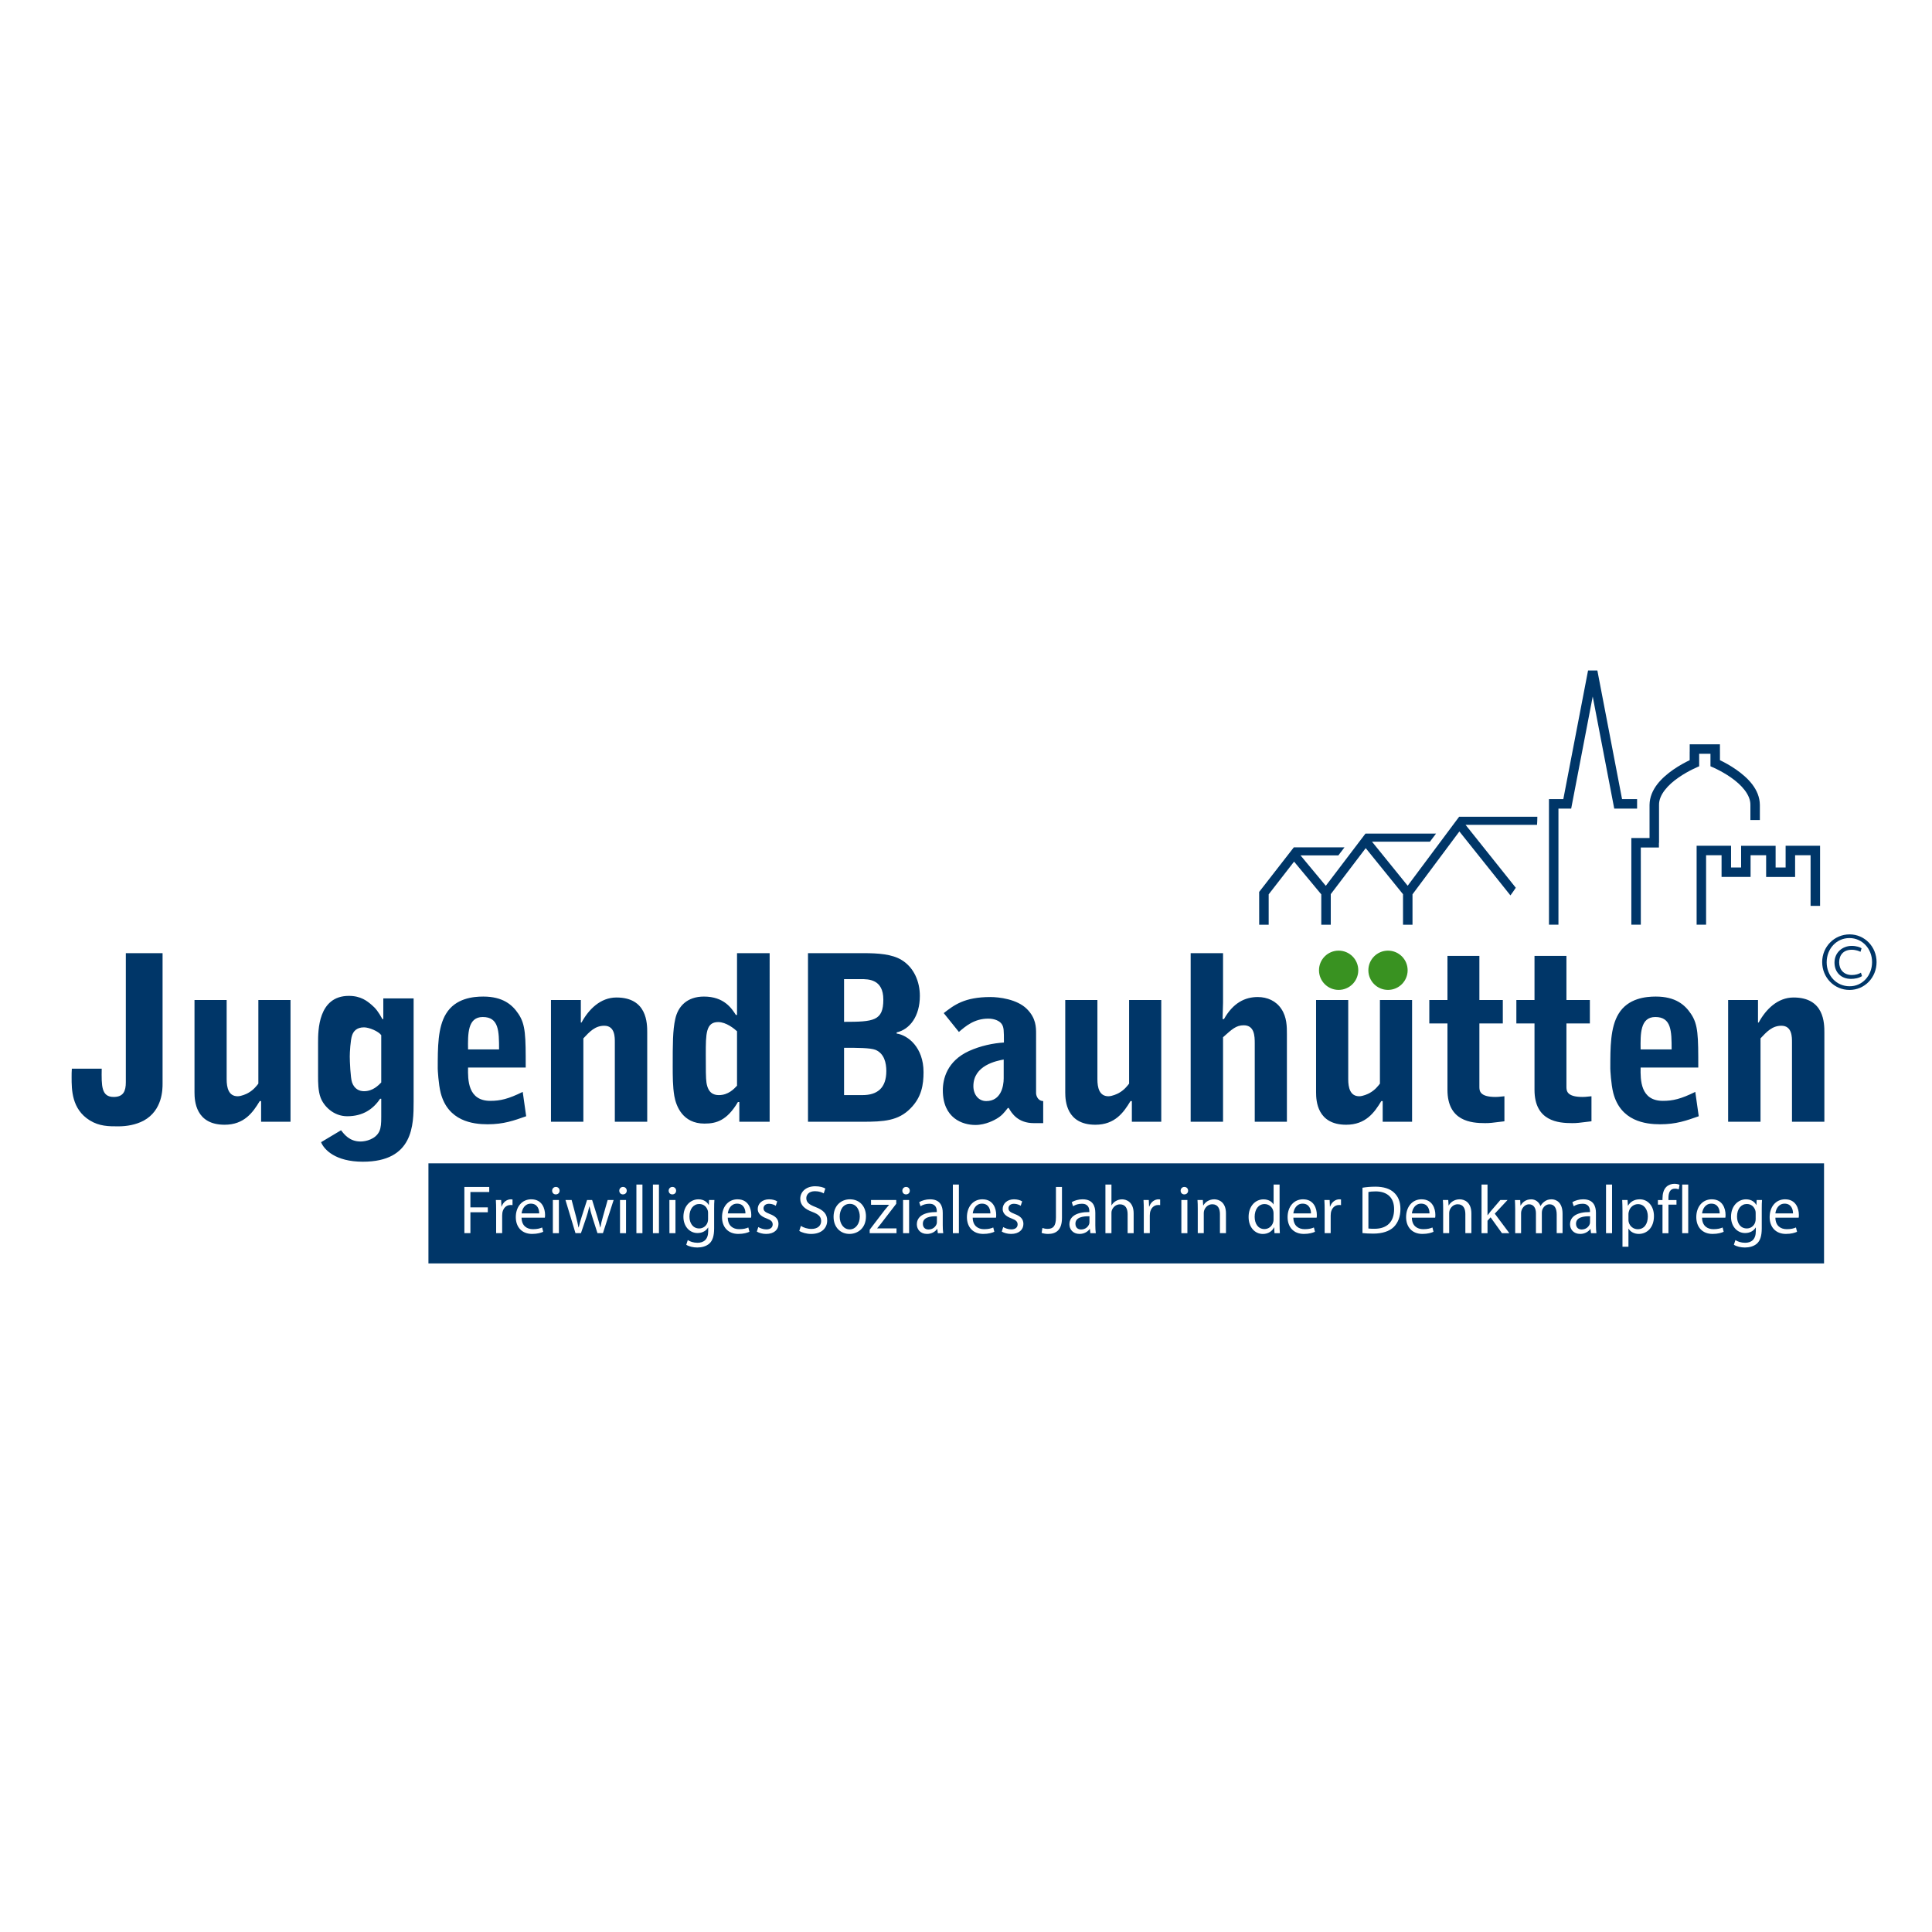 <?xml version="1.0" encoding="UTF-8" standalone="no"?>
<!-- Created with Inkscape (http://www.inkscape.org/) -->

<svg
   width="135"
   height="135"
   viewBox="0 0 35.719 35.719"
   version="1.1"
   id="svg1"
   xmlns:xlink="http://www.w3.org/1999/xlink"
   xmlns="http://www.w3.org/2000/svg"
   xmlns:svg="http://www.w3.org/2000/svg">
  <defs
     id="defs1">
    <color-profile
       name="sRGB-IEC61966-2.1"
       xlink:href="file:///C:/WINDOWS/system32/spool/drivers/color/sRGB%20Color%20Space%20Profile.icm"
       id="color-profile2" />
    <clipPath
       clipPathUnits="userSpaceOnUse"
       id="clipPath23-1">
      <path
         d="M 0,0 H 595.276 V 841.89 H 0 Z"
         transform="translate(-167.504,-727.175)"
         id="path23-7" />
    </clipPath>
    <clipPath
       clipPathUnits="userSpaceOnUse"
       id="clipPath25-7">
      <path
         d="M 0,0 H 595.276 V 841.89 H 0 Z"
         transform="translate(-558.377,-756.705)"
         id="path25-5" />
    </clipPath>
    <clipPath
       clipPathUnits="userSpaceOnUse"
       id="clipPath27-5">
      <path
         d="M 0,0 H 595.276 V 841.89 H 0 Z"
         transform="translate(-489.72,-782.565)"
         id="path27-0" />
    </clipPath>
    <clipPath
       clipPathUnits="userSpaceOnUse"
       id="clipPath29-2">
      <path
         d="M 0,0 H 595.276 V 841.89 H 0 Z"
         transform="translate(-489.719,-782.564)"
         id="path29-5" />
    </clipPath>
    <clipPath
       clipPathUnits="userSpaceOnUse"
       id="clipPath33-5">
      <path
         d="M 0,0 H 595.276 V 841.89 H 0 Z"
         transform="translate(-510.384,-758.842)"
         id="path33-0" />
    </clipPath>
    <clipPath
       clipPathUnits="userSpaceOnUse"
       id="clipPath35-8">
      <path
         d="M 0,0 H 595.276 V 841.89 H 0 Z"
         transform="translate(-510.385,-758.843)"
         id="path35-6" />
    </clipPath>
    <clipPath
       clipPathUnits="userSpaceOnUse"
       id="clipPath39-4">
      <path
         d="M 0,0 H 595.276 V 841.89 H 0 Z"
         transform="translate(-450.348,-748.815)"
         id="path39-5" />
    </clipPath>
    <clipPath
       clipPathUnits="userSpaceOnUse"
       id="clipPath41-5">
      <path
         d="M 0,0 H 595.276 V 841.89 H 0 Z"
         transform="translate(-461.204,-748.816)"
         id="path41-9" />
    </clipPath>
  </defs>
  <g
     id="layer1"
     style="stroke:none"
     transform="matrix(0.355,0,0,0.355,0.614,0.117)">
    <path
       id="path19"
       style="display:inline;fill:#003668;fill-opacity:1;fill-rule:nonzero;stroke:none;stroke-width:0.237"
       d="m 20.583,60.255 v 5.213 h 72.682 v -5.213 z m 64.889,1.067 c 0.114,0 0.207,0.025 0.268,0.05 l -0.043,0.242 c -0.046,-0.022 -0.107,-0.039 -0.2,-0.039 -0.268,0 -0.335,0.232 -0.335,0.5 v 0.093 h 0.418 v 0.239 h -0.418 v 1.488 h -0.31 v -1.488 h -0.239 v -0.239 h 0.239 v -0.082 c 0,-0.243 0.057,-0.464 0.199,-0.603 0.118,-0.114 0.275,-0.161 0.421,-0.161 z m -54.058,0.039 h 0.314 v 2.533 h -0.314 z m 0.86,0 h 0.314 v 2.533 H 32.274 Z m 15.621,0 h 0.314 v 2.533 h -0.314 z m 7.945,0 h 0.314 v 1.081 h 0.007 c 0.05,-0.089 0.128,-0.171 0.225,-0.225 0.093,-0.054 0.203,-0.086 0.321,-0.086 0.232,0 0.603,0.143 0.603,0.735 v 1.027 h -0.314 v -0.992 c 0,-0.278 -0.104,-0.51 -0.4,-0.51 -0.203,0 -0.36,0.142 -0.421,0.31 -0.018,0.046 -0.021,0.093 -0.021,0.15 v 1.042 h -0.314 z m 8.759,0 h 0.311 v 2.087 c 0,0.153 0.007,0.328 0.014,0.446 h -0.279 l -0.014,-0.3 h -0.011 c -0.093,0.193 -0.3,0.34 -0.581,0.34 -0.418,0 -0.742,-0.354 -0.742,-0.878 -0.004,-0.574 0.357,-0.924 0.774,-0.924 0.268,0 0.442,0.125 0.521,0.261 h 0.007 z m 10.829,0 h 0.311 v 1.598 h 0.007 c 0.043,-0.06 0.1,-0.135 0.15,-0.196 l 0.51,-0.596 h 0.375 l -0.664,0.71 0.76,1.017 h -0.385 l -0.593,-0.827 -0.16,0.178 v 0.649 h -0.311 z m 6.483,0 h 0.314 v 2.533 h -0.314 z m 3.967,0 h 0.314 v 2.533 h -0.314 z m -45.152,0.089 c 0.243,0 0.425,0.057 0.528,0.118 l -0.086,0.253 c -0.075,-0.047 -0.235,-0.114 -0.453,-0.114 -0.328,0 -0.453,0.196 -0.453,0.36 0,0.225 0.146,0.335 0.478,0.464 0.407,0.157 0.61,0.353 0.61,0.706 0,0.371 -0.271,0.696 -0.839,0.696 -0.232,0 -0.485,-0.072 -0.614,-0.158 l 0.082,-0.26 c 0.139,0.089 0.339,0.157 0.553,0.157 0.318,0 0.503,-0.168 0.503,-0.41 0,-0.221 -0.128,-0.353 -0.453,-0.474 -0.392,-0.143 -0.635,-0.35 -0.635,-0.685 0,-0.374 0.311,-0.653 0.778,-0.653 z m 29.161,0.021 c 0.446,0 0.764,0.107 0.974,0.3 0.218,0.196 0.343,0.475 0.343,0.864 0,0.392 -0.125,0.714 -0.346,0.935 -0.229,0.225 -0.6,0.346 -1.067,0.346 -0.225,0 -0.407,-0.011 -0.564,-0.028 v -2.362 c 0.189,-0.032 0.414,-0.054 0.66,-0.054 z m -42.665,0.014 c 0.114,0 0.192,0.086 0.192,0.196 0,0.107 -0.075,0.192 -0.2,0.192 -0.114,0 -0.189,-0.085 -0.189,-0.192 0,-0.107 0.079,-0.196 0.196,-0.196 z m 3.496,0 c 0.114,0 0.193,0.086 0.193,0.196 0,0.107 -0.075,0.192 -0.2,0.192 -0.114,0 -0.189,-0.085 -0.189,-0.192 0,-0.107 0.078,-0.196 0.196,-0.196 z m 2.572,0 c 0.114,0 0.192,0.086 0.192,0.196 0,0.107 -0.074,0.192 -0.199,0.192 -0.114,0 -0.189,-0.085 -0.189,-0.192 0,-0.107 0.079,-0.196 0.196,-0.196 z m 12.17,0 c 0.114,0 0.192,0.086 0.192,0.196 0,0.107 -0.074,0.192 -0.199,0.192 -0.114,0 -0.189,-0.085 -0.189,-0.192 0,-0.107 0.078,-0.196 0.196,-0.196 z m 14.493,0 c 0.114,0 0.193,0.086 0.193,0.196 0,0.107 -0.075,0.192 -0.2,0.192 -0.114,0 -0.189,-0.085 -0.189,-0.192 0,-0.107 0.078,-0.196 0.196,-0.196 z m -37.499,0.003 h 1.296 v 0.261 h -0.981 v 0.799 h 0.906 v 0.256 h -0.906 v 1.088 H 22.455 Z m 30.809,0 h 0.314 v 1.61 c 0,0.639 -0.314,0.835 -0.728,0.835 -0.118,0 -0.257,-0.025 -0.332,-0.057 l 0.043,-0.254 c 0.064,0.025 0.157,0.047 0.264,0.047 0.278,0 0.439,-0.125 0.439,-0.596 z m 16.637,0.229 c -0.161,0 -0.282,0.014 -0.364,0.032 v 1.901 c 0.078,0.011 0.193,0.014 0.314,0.014 0.667,0 1.024,-0.371 1.024,-1.02 0.004,-0.567 -0.318,-0.928 -0.974,-0.928 z m -45.024,0.413 c 0.032,0 0.057,0.004 0.086,0.007 v 0.296 c -0.032,-0.007 -0.064,-0.007 -0.107,-0.007 -0.221,0 -0.379,0.165 -0.421,0.4 -0.007,0.043 -0.011,0.096 -0.011,0.146 v 0.92 h -0.314 v -1.188 c 0,-0.203 -0.004,-0.378 -0.014,-0.538 h 0.275 l 0.014,0.342 h 0.01 c 0.078,-0.232 0.271,-0.378 0.482,-0.378 z m 1.067,0 c 0.567,0 0.714,0.492 0.714,0.81 0,0.064 -0.004,0.11 -0.011,0.146 h -1.213 c 0.007,0.425 0.275,0.599 0.593,0.599 0.225,0 0.364,-0.039 0.478,-0.089 l 0.057,0.225 c -0.111,0.05 -0.304,0.111 -0.578,0.111 -0.532,0 -0.85,-0.354 -0.85,-0.875 0,-0.521 0.307,-0.928 0.81,-0.928 z m 8.698,0 c 0.3,0 0.46,0.154 0.539,0.296 h 0.007 l 0.01,-0.26 h 0.279 c -0.011,0.121 -0.014,0.264 -0.014,0.471 v 1.003 c 0,0.4 -0.082,0.639 -0.246,0.792 -0.171,0.153 -0.414,0.207 -0.631,0.207 -0.207,0 -0.436,-0.05 -0.575,-0.143 l 0.079,-0.243 c 0.114,0.075 0.293,0.14 0.507,0.14 0.321,0 0.557,-0.168 0.557,-0.607 v -0.189 h -0.007 c -0.093,0.161 -0.282,0.289 -0.549,0.289 -0.428,0 -0.735,-0.364 -0.735,-0.842 0,-0.585 0.382,-0.914 0.781,-0.914 z m 2.041,0 c 0.568,0 0.714,0.492 0.714,0.81 0,0.064 -0.004,0.11 -0.011,0.146 h -1.213 c 0.007,0.425 0.275,0.599 0.593,0.599 0.225,0 0.364,-0.039 0.478,-0.089 l 0.057,0.225 c -0.111,0.05 -0.303,0.111 -0.578,0.111 -0.532,0 -0.849,-0.354 -0.849,-0.875 0,-0.521 0.307,-0.928 0.81,-0.928 z m 1.645,0 c 0.175,0 0.328,0.047 0.421,0.107 l -0.075,0.229 c -0.068,-0.043 -0.193,-0.104 -0.353,-0.104 -0.186,0 -0.286,0.107 -0.286,0.236 0,0.143 0.1,0.207 0.325,0.296 0.296,0.111 0.454,0.26 0.454,0.517 0,0.307 -0.239,0.521 -0.642,0.521 -0.189,0 -0.364,-0.05 -0.485,-0.121 l 0.075,-0.236 c 0.096,0.057 0.261,0.121 0.418,0.121 0.225,0 0.332,-0.111 0.332,-0.257 0,-0.15 -0.089,-0.228 -0.318,-0.314 -0.314,-0.114 -0.46,-0.282 -0.46,-0.489 0,-0.279 0.228,-0.507 0.596,-0.507 z m 4.21,0 c 0.496,0 0.832,0.361 0.832,0.885 0,0.639 -0.447,0.917 -0.86,0.917 -0.464,0 -0.827,-0.343 -0.827,-0.889 0,-0.574 0.381,-0.914 0.856,-0.914 z m 4.175,0 c 0.528,0 0.656,0.361 0.656,0.703 v 0.646 c 0,0.15 0.007,0.296 0.025,0.414 h -0.282 l -0.025,-0.218 h -0.011 c -0.096,0.136 -0.282,0.257 -0.528,0.257 -0.35,0 -0.528,-0.247 -0.528,-0.497 0,-0.417 0.371,-0.645 1.039,-0.642 v -0.036 c 0,-0.139 -0.04,-0.4 -0.393,-0.396 -0.164,0 -0.332,0.046 -0.453,0.129 l -0.071,-0.211 c 0.143,-0.089 0.353,-0.15 0.571,-0.15 z m 2.726,0 c 0.567,0 0.714,0.492 0.714,0.81 0,0.064 -0.004,0.11 -0.011,0.146 h -1.213 c 0.007,0.425 0.275,0.599 0.592,0.599 0.225,0 0.364,-0.039 0.478,-0.089 l 0.057,0.225 c -0.111,0.05 -0.303,0.111 -0.578,0.111 -0.532,0 -0.85,-0.354 -0.85,-0.875 0,-0.521 0.307,-0.928 0.81,-0.928 z m 1.645,0 c 0.175,0 0.328,0.047 0.421,0.107 l -0.075,0.229 c -0.068,-0.043 -0.193,-0.104 -0.353,-0.104 -0.186,0 -0.285,0.107 -0.285,0.236 0,0.143 0.1,0.207 0.325,0.296 0.296,0.111 0.453,0.26 0.453,0.517 0,0.307 -0.239,0.521 -0.642,0.521 -0.189,0 -0.364,-0.05 -0.485,-0.121 l 0.075,-0.236 c 0.096,0.057 0.261,0.121 0.418,0.121 0.225,0 0.332,-0.111 0.332,-0.257 0,-0.15 -0.089,-0.228 -0.318,-0.314 -0.314,-0.114 -0.46,-0.282 -0.46,-0.489 0,-0.279 0.228,-0.507 0.596,-0.507 z m 3.575,0 c 0.528,0 0.656,0.361 0.656,0.703 v 0.646 c 0,0.15 0.008,0.296 0.025,0.414 h -0.282 l -0.025,-0.218 h -0.011 c -0.097,0.136 -0.282,0.257 -0.528,0.257 -0.35,0 -0.528,-0.247 -0.528,-0.497 0,-0.417 0.371,-0.645 1.038,-0.642 v -0.036 c 0,-0.139 -0.039,-0.4 -0.393,-0.396 -0.164,0 -0.332,0.046 -0.453,0.129 l -0.071,-0.211 c 0.142,-0.089 0.353,-0.15 0.571,-0.15 z m 3.946,0 c 0.032,0 0.057,0.004 0.086,0.007 v 0.296 c -0.032,-0.007 -0.064,-0.007 -0.107,-0.007 -0.221,0 -0.378,0.165 -0.421,0.4 -0.007,0.043 -0.011,0.096 -0.011,0.146 v 0.92 H 57.838 v -1.188 c 0,-0.203 -0.004,-0.378 -0.014,-0.538 h 0.275 l 0.014,0.342 h 0.011 c 0.078,-0.232 0.271,-0.378 0.482,-0.378 z m 2.904,0 c 0.239,0 0.61,0.143 0.61,0.735 v 1.027 h -0.314 v -0.995 c 0,-0.278 -0.104,-0.51 -0.4,-0.51 -0.203,0 -0.364,0.146 -0.421,0.321 -0.014,0.039 -0.021,0.092 -0.021,0.146 v 1.038 H 60.649 v -1.259 c 0,-0.182 -0.003,-0.325 -0.014,-0.467 h 0.278 l 0.018,0.285 h 0.007 c 0.086,-0.16 0.285,-0.321 0.571,-0.321 z m 4.628,0 c 0.568,0 0.714,0.492 0.714,0.81 0,0.064 -0.003,0.11 -0.01,0.146 h -1.213 c 0.007,0.425 0.275,0.599 0.592,0.599 0.225,0 0.364,-0.039 0.478,-0.089 l 0.057,0.225 c -0.111,0.05 -0.303,0.111 -0.578,0.111 -0.532,0 -0.849,-0.354 -0.849,-0.875 0,-0.521 0.307,-0.928 0.81,-0.928 z m 1.888,0 c 0.032,0 0.057,0.004 0.085,0.007 v 0.296 c -0.032,-0.007 -0.064,-0.007 -0.106,-0.007 -0.221,0 -0.378,0.165 -0.421,0.4 -0.007,0.043 -0.011,0.096 -0.011,0.146 v 0.92 h -0.314 v -1.188 c 0,-0.203 -0.003,-0.378 -0.014,-0.538 h 0.274 l 0.014,0.342 h 0.011 c 0.079,-0.232 0.271,-0.378 0.482,-0.378 z m 4.285,0 c 0.567,0 0.714,0.492 0.714,0.81 0,0.064 -0.004,0.11 -0.011,0.146 h -1.213 c 0.007,0.425 0.275,0.599 0.592,0.599 0.225,0 0.364,-0.039 0.479,-0.089 l 0.057,0.225 c -0.111,0.05 -0.303,0.111 -0.578,0.111 -0.532,0 -0.85,-0.354 -0.85,-0.875 0,-0.521 0.307,-0.928 0.81,-0.928 z m 1.98,0 c 0.239,0 0.61,0.143 0.61,0.735 v 1.027 h -0.314 v -0.995 c 0,-0.278 -0.103,-0.51 -0.399,-0.51 -0.203,0 -0.364,0.146 -0.421,0.321 -0.014,0.039 -0.022,0.092 -0.022,0.146 v 1.038 h -0.314 v -1.259 c 0,-0.182 -0.004,-0.325 -0.014,-0.467 h 0.279 l 0.018,0.285 h 0.007 c 0.086,-0.16 0.285,-0.321 0.571,-0.321 z m 3.721,0 c 0.232,0 0.41,0.143 0.485,0.346 h 0.007 c 0.054,-0.1 0.125,-0.171 0.196,-0.225 0.103,-0.078 0.214,-0.121 0.378,-0.121 0.232,0 0.571,0.15 0.571,0.749 v 1.013 H 79.342 V 62.92 c 0,-0.335 -0.125,-0.531 -0.375,-0.531 -0.182,0 -0.317,0.132 -0.374,0.282 -0.014,0.046 -0.025,0.1 -0.025,0.157 v 1.067 h -0.307 v -1.035 c 0,-0.275 -0.121,-0.471 -0.36,-0.471 -0.193,0 -0.339,0.157 -0.389,0.314 -0.018,0.043 -0.025,0.1 -0.025,0.153 v 1.038 h -0.307 v -1.259 c 0,-0.182 -0.007,-0.325 -0.014,-0.467 h 0.275 l 0.014,0.282 h 0.011 c 0.096,-0.164 0.257,-0.318 0.546,-0.318 z m 2.719,0 c 0.528,0 0.657,0.361 0.657,0.703 v 0.646 c 0,0.15 0.007,0.296 0.025,0.414 h -0.282 l -0.025,-0.218 h -0.011 c -0.096,0.136 -0.282,0.257 -0.528,0.257 -0.35,0 -0.528,-0.247 -0.528,-0.497 0,-0.417 0.371,-0.645 1.038,-0.642 v -0.036 c 0,-0.139 -0.039,-0.4 -0.392,-0.396 -0.164,0 -0.332,0.046 -0.453,0.129 l -0.072,-0.211 c 0.143,-0.089 0.353,-0.15 0.571,-0.15 z m 2.943,0 c 0.421,0 0.735,0.353 0.735,0.874 0,0.621 -0.382,0.928 -0.789,0.928 -0.228,0 -0.428,-0.1 -0.532,-0.271 h -0.007 v 0.938 h -0.311 v -1.87 c 0,-0.221 -0.007,-0.399 -0.014,-0.563 h 0.278 l 0.018,0.296 h 0.007 c 0.125,-0.211 0.332,-0.332 0.613,-0.332 z m 3.75,0 c 0.567,0 0.714,0.492 0.714,0.81 0,0.064 -0.004,0.11 -0.011,0.146 h -1.213 c 0.007,0.425 0.275,0.599 0.592,0.599 0.225,0 0.364,-0.039 0.478,-0.089 l 0.057,0.225 c -0.111,0.05 -0.303,0.111 -0.578,0.111 -0.531,0 -0.849,-0.354 -0.849,-0.875 0,-0.521 0.307,-0.928 0.81,-0.928 z m 1.777,0 c 0.3,0 0.461,0.154 0.539,0.296 h 0.007 l 0.011,-0.26 h 0.279 c -0.011,0.121 -0.014,0.264 -0.014,0.471 v 1.003 c 0,0.4 -0.082,0.639 -0.246,0.792 -0.171,0.153 -0.414,0.207 -0.631,0.207 -0.207,0 -0.435,-0.05 -0.574,-0.143 l 0.079,-0.243 c 0.114,0.075 0.293,0.14 0.506,0.14 0.321,0 0.557,-0.168 0.557,-0.607 v -0.189 h -0.007 c -0.093,0.161 -0.282,0.289 -0.55,0.289 -0.428,0 -0.735,-0.364 -0.735,-0.842 0,-0.585 0.382,-0.914 0.781,-0.914 z m 2.041,0 c 0.568,0 0.714,0.492 0.714,0.81 0,0.064 -0.003,0.11 -0.01,0.146 h -1.213 c 0.007,0.425 0.275,0.599 0.592,0.599 0.225,0 0.364,-0.039 0.479,-0.089 l 0.057,0.225 c -0.111,0.05 -0.303,0.111 -0.578,0.111 -0.532,0 -0.849,-0.354 -0.849,-0.875 0,-0.521 0.306,-0.928 0.809,-0.928 z m -64.177,0.036 h 0.314 v 1.727 h -0.314 z m 0.657,0 h 0.321 l 0.232,0.877 c 0.046,0.193 0.093,0.371 0.125,0.549 h 0.011 c 0.039,-0.175 0.096,-0.36 0.153,-0.546 l 0.282,-0.881 h 0.264 l 0.268,0.863 c 0.064,0.207 0.114,0.389 0.153,0.564 h 0.01 c 0.028,-0.175 0.075,-0.357 0.132,-0.56 l 0.246,-0.867 h 0.311 l -0.557,1.727 h -0.285 l -0.264,-0.824 c -0.061,-0.193 -0.111,-0.364 -0.153,-0.568 h -0.007 c -0.043,0.207 -0.096,0.386 -0.157,0.571 l -0.279,0.821 h -0.285 z m 2.84,0 h 0.314 v 1.727 h -0.314 z m 2.572,0 H 33.448 v 1.727 h -0.314 z m 10.5,0 h 1.314 v 0.196 l -0.771,1.003 c -0.075,0.096 -0.143,0.186 -0.221,0.271 v 0.007 h 1.006 v 0.25 H 43.563 V 63.712 l 0.778,-1.018 c 0.078,-0.096 0.15,-0.178 0.228,-0.271 v -0.007 h -0.935 z m 1.67,0 h 0.314 v 1.727 h -0.314 z m 14.493,0 h 0.314 v 1.727 h -0.314 z m -33.878,0.189 c -0.321,0 -0.457,0.289 -0.482,0.507 h 0.917 c 0.003,-0.196 -0.082,-0.507 -0.436,-0.507 z m 10.74,0 c -0.321,0 -0.457,0.289 -0.482,0.507 h 0.917 c 0.004,-0.196 -0.082,-0.507 -0.435,-0.507 z m 12.755,0 c -0.321,0 -0.456,0.289 -0.481,0.507 h 0.917 c 0.004,-0.196 -0.082,-0.507 -0.436,-0.507 z m 16.698,0 c -0.321,0 -0.457,0.289 -0.482,0.507 h 0.917 c 0.004,-0.196 -0.082,-0.507 -0.436,-0.507 z m 6.172,0 c -0.321,0 -0.456,0.289 -0.481,0.507 h 0.917 c 0.004,-0.196 -0.082,-0.507 -0.436,-0.507 z m 15.114,0 c -0.321,0 -0.457,0.289 -0.482,0.507 h 0.917 c 0.004,-0.196 -0.082,-0.507 -0.435,-0.507 z m 3.817,0 c -0.321,0 -0.457,0.289 -0.482,0.507 h 0.917 c 0.004,-0.196 -0.082,-0.507 -0.436,-0.507 z m -48.684,0.011 c -0.367,0 -0.528,0.342 -0.528,0.667 0,0.378 0.214,0.664 0.521,0.664 0.3,0 0.525,-0.282 0.525,-0.671 0,-0.293 -0.146,-0.66 -0.517,-0.66 z m -7.839,0.007 c -0.3,0 -0.514,0.254 -0.514,0.653 0,0.339 0.175,0.621 0.51,0.621 0.196,0 0.371,-0.122 0.436,-0.321 0.018,-0.054 0.024,-0.114 0.024,-0.167 v -0.311 c 0,-0.054 -0.003,-0.1 -0.017,-0.139 -0.057,-0.185 -0.207,-0.335 -0.439,-0.335 z m 54.557,0 c -0.3,0 -0.514,0.254 -0.514,0.653 0,0.339 0.175,0.621 0.511,0.621 0.196,0 0.371,-0.122 0.435,-0.321 0.018,-0.054 0.025,-0.114 0.025,-0.167 v -0.311 c 0,-0.054 -0.004,-0.1 -0.018,-0.139 -0.057,-0.185 -0.207,-0.335 -0.439,-0.335 z m -25.118,0.004 c -0.325,0 -0.517,0.286 -0.517,0.664 0,0.35 0.175,0.638 0.51,0.638 0.211,0 0.403,-0.143 0.46,-0.375 0.011,-0.043 0.014,-0.085 0.014,-0.135 v -0.3 c 0,-0.039 -0.003,-0.093 -0.014,-0.132 -0.046,-0.196 -0.218,-0.36 -0.453,-0.36 z m 19.445,0.004 c -0.214,0 -0.417,0.15 -0.474,0.385 -0.011,0.039 -0.021,0.086 -0.021,0.125 v 0.3 c 0,0.046 0.003,0.089 0.014,0.129 0.057,0.218 0.246,0.367 0.471,0.367 0.332,0 0.524,-0.271 0.524,-0.667 0,-0.343 -0.182,-0.639 -0.514,-0.639 z m -36.51,0.631 c -0.343,-0.007 -0.732,0.053 -0.732,0.389 0,0.207 0.135,0.3 0.292,0.3 0.228,0 0.375,-0.143 0.425,-0.289 0.011,-0.036 0.014,-0.071 0.014,-0.1 z m 7.945,0 c -0.343,-0.007 -0.731,0.053 -0.731,0.389 0,0.207 0.135,0.3 0.292,0.3 0.228,0 0.375,-0.143 0.425,-0.289 0.011,-0.036 0.014,-0.071 0.014,-0.1 z m 26.071,0 c -0.343,-0.007 -0.732,0.053 -0.732,0.389 0,0.207 0.135,0.3 0.292,0.3 0.228,0 0.375,-0.143 0.425,-0.289 0.011,-0.036 0.014,-0.071 0.014,-0.1 z" />
    <path
       id="path22"
       d="m 0,0 c -0.051,-0.607 -0.051,-1.263 -0.051,-1.868 0,-2.725 0,-7.015 3.988,-9.489 2.119,-1.312 4.189,-1.312 6.259,-1.312 1.918,0 3.886,0.353 5.602,1.262 4.139,2.27 4.139,6.914 4.139,8.125 V 25.387 H 11.862 V -2.979 c 0,-1.917 -0.506,-3.23 -2.676,-3.23 C 6.46,-6.209 6.511,-3.736 6.562,0 Z M 40.985,15.09 V -3.282 c -0.404,-0.504 -1.01,-1.362 -2.272,-2.069 -0.353,-0.202 -1.463,-0.706 -2.272,-0.706 -2.018,0 -2.422,1.917 -2.422,3.734 V 15.09 H 26.953 V -5.2 c 0,-1.868 0.252,-7.116 6.612,-7.116 4.29,0 6.208,2.674 7.723,5.199 h 0.302 v -4.544 h 6.461 V 15.09 Z m 13.779,-31.242 c 0.656,-1.616 3.129,-4.29 9.186,-4.29 11.103,0 11.153,8.075 11.153,13.173 V 15.444 H 68.441 V 10.901 H 68.24 c -0.858,1.565 -1.464,2.372 -2.373,3.13 C 64.909,14.838 63.546,16 60.871,16 54.107,16 54.107,8.327 54.107,5.753 v -7.47 c 0,-1.211 0,-3.179 0.555,-4.644 0.707,-1.867 2.827,-4.088 5.855,-4.088 3.433,0 5.704,1.566 7.217,3.836 h 0.253 v -4.037 c 0,-1.312 -0.05,-2.272 -0.403,-3.08 -0.808,-1.765 -2.978,-2.27 -4.14,-2.27 -2.422,0 -3.583,1.564 -4.29,2.472 z M 67.987,-3.03 c -0.605,-0.605 -1.817,-1.918 -3.785,-1.918 -1.061,0 -2.12,0.506 -2.624,1.918 -0.354,0.96 -0.506,4.745 -0.506,5.704 0,0.909 0.152,3.634 0.506,4.644 0.303,0.909 1.009,1.766 2.624,1.766 1.11,0 3.18,-0.857 3.785,-1.715 z m 31.747,3.282 c 0,6.914 0,9.438 -1.614,11.81 -1.313,1.969 -3.382,3.787 -7.722,3.787 -2.171,0 -6.108,-0.355 -8.178,-3.787 C 80.403,9.084 80.403,4.693 80.403,0 c 0,-0.203 0.152,-3.383 0.657,-5.351 1.615,-6.158 7.015,-6.864 10.297,-6.864 3.532,0 5.753,0.808 8.479,1.766 l -0.758,5.35 c -3.179,-1.564 -4.946,-1.969 -7.117,-1.969 -4.945,0 -4.945,4.593 -4.896,7.32 z M 87.065,4.238 c -0.049,3.383 -0.1,7.118 3.231,7.118 3.534,0 3.583,-3.08 3.583,-7.118 z m 18.221,-15.899 h 7.117 V 6.662 c 1.363,1.463 2.575,2.776 4.593,2.776 2.373,0 2.322,-2.575 2.322,-3.635 v -17.464 h 7.117 V 7.923 c 0,2.02 0,7.722 -6.764,7.722 -3.533,0 -6.107,-2.624 -7.672,-5.501 h -0.151 v 4.946 h -6.562 z m 40.631,23.471 c -0.908,1.413 -2.574,4.039 -7.015,4.039 -3.685,0 -5.704,-2.121 -6.31,-4.948 -0.555,-2.473 -0.555,-5.501 -0.555,-10.397 0,-1.968 0,-4.493 0.354,-6.511 0.403,-2.271 1.867,-6.057 6.611,-6.057 2.625,0 4.947,0.657 7.37,4.744 h 0.302 v -4.341 h 6.663 V 25.387 H 146.17 V 11.81 Z m 0.253,-15.546 c -0.657,-0.706 -1.919,-2.069 -3.988,-2.069 -1.211,0 -2.372,0.504 -2.725,2.725 -0.151,1.01 -0.151,2.928 -0.151,6.259 0,4.442 0,7.066 2.725,7.066 1.767,0 3.533,-1.463 4.139,-2.018 z m 15.595,-7.925 h 11.962 c 4.695,0 7.875,0.203 10.55,2.928 2.473,2.474 2.877,5.25 2.877,7.975 0,5.451 -3.432,8.127 -5.906,8.48 v 0.252 c 2.877,0.656 5.098,3.533 5.098,8.026 0,3.078 -1.262,6.207 -3.988,7.873 -2.119,1.312 -5.198,1.514 -8.378,1.514 h -12.215 z m 7.925,16.254 c 2.877,0 5.754,0 6.915,-0.455 1.918,-0.808 2.372,-2.877 2.372,-4.644 0,-3.785 -2.019,-5.299 -5.25,-5.299 h -4.037 z m 0,15.09 h 3.684 c 1.666,0 4.946,0 4.946,-4.492 0,-4.694 -2.119,-4.895 -8.63,-4.895 z M 194.926,8.075 c 1.464,1.262 3.382,2.927 6.461,2.927 1.362,0 2.473,-0.505 2.927,-1.16 0.504,-0.707 0.504,-1.465 0.504,-4.089 -2.372,-0.151 -5.097,-0.707 -7.671,-1.867 -4.846,-2.221 -5.754,-6.158 -5.754,-8.631 0,-6.157 4.341,-7.622 7.167,-7.622 2.322,0 4.291,1.161 4.643,1.364 1.111,0.655 1.615,1.261 2.473,2.372 h 0.203 c 0.655,-1.212 2.069,-3.331 5.501,-3.331 h 2.069 v 4.845 c -1.363,0.049 -1.564,1.514 -1.564,1.665 V 7.671 c 0,1.413 0,3.432 -2.019,5.451 -2.17,2.171 -6.158,2.624 -8.025,2.624 -5.703,0 -7.975,-1.766 -10.247,-3.532 z m 9.842,-10.195 c 0,-1.767 -0.606,-4.997 -3.836,-4.997 -1.716,0 -2.826,1.463 -2.826,3.28 0,4.594 5.097,5.552 6.662,5.854 z m 27.558,17.21 V -3.282 c -0.404,-0.504 -1.009,-1.362 -2.271,-2.069 -0.354,-0.202 -1.464,-0.706 -2.271,-0.706 -2.019,0 -2.423,1.917 -2.423,3.734 V 15.09 h -7.067 V -5.2 c 0,-1.868 0.253,-7.116 6.612,-7.116 4.291,0 6.209,2.674 7.723,5.199 h 0.302 v -4.544 h 6.461 V 15.09 Z m 13.526,-26.751 h 7.117 V 6.914 c 1.969,1.766 2.878,2.625 4.544,2.625 2.371,0 2.422,-2.373 2.422,-3.988 v -17.212 h 7.066 V 7.57 c 0,1.666 0,3.734 -1.212,5.552 -1.161,1.766 -3.078,2.624 -5.198,2.624 -2.776,0 -5.401,-1.261 -7.419,-4.845 h -0.303 l 0.1,3.634 v 10.852 h -7.117 z m 41.59,26.751 V -3.282 c -0.403,-0.504 -1.009,-1.362 -2.27,-2.069 -0.354,-0.202 -1.465,-0.706 -2.272,-0.706 -2.02,0 -2.423,1.917 -2.423,3.734 V 15.09 h -7.066 V -5.2 c 0,-1.868 0.252,-7.116 6.612,-7.116 4.29,0 6.208,2.674 7.722,5.199 h 0.303 v -4.544 h 6.46 V 15.09 Z m 10.852,-5.147 h 3.988 V -4.644 c 0,-6.915 5.249,-7.318 8.277,-7.318 1.059,0 1.363,0.049 4.24,0.403 v 5.502 c -1.464,-0.152 -1.565,-0.152 -1.969,-0.152 -3.533,0 -3.533,1.413 -3.533,2.272 v 13.88 h 5.148 v 5.147 h -5.148 v 9.691 h -7.015 V 15.09 h -3.988 z m 19.129,0 h 3.987 V -4.644 c 0,-6.915 5.25,-7.318 8.278,-7.318 1.059,0 1.362,0.049 4.24,0.403 v 5.502 c -1.465,-0.152 -1.565,-0.152 -1.969,-0.152 -3.533,0 -3.533,1.413 -3.533,2.272 v 13.88 h 5.148 v 5.147 h -5.148 v 9.691 H 321.41 V 15.09 h -3.987 z m 39.974,-9.691 c 0,6.914 0,9.438 -1.616,11.81 -1.312,1.969 -3.381,3.787 -7.721,3.787 -2.171,0 -6.108,-0.355 -8.178,-3.787 C 338.066,9.084 338.066,4.693 338.066,0 c 0,-0.203 0.151,-3.383 0.656,-5.351 1.615,-6.158 7.016,-6.864 10.297,-6.864 3.533,0 5.754,0.808 8.479,1.766 l -0.758,5.35 c -3.179,-1.564 -4.946,-1.969 -7.116,-1.969 -4.946,0 -4.946,4.593 -4.896,7.32 z m -12.669,3.986 c -0.05,3.383 -0.101,7.118 3.231,7.118 3.533,0 3.583,-3.08 3.583,-7.118 z m 19.23,-15.899 h 7.117 V 6.662 c 1.363,1.463 2.575,2.776 4.593,2.776 2.372,0 2.322,-2.575 2.322,-3.635 v -17.464 h 7.116 V 7.923 c 0,2.02 0,7.722 -6.762,7.722 -3.534,0 -6.108,-2.624 -7.672,-5.501 h -0.152 v 4.946 h -6.562 z"
       style="fill:#003668;fill-opacity:1;fill-rule:nonzero;stroke:none"
       transform="matrix(0.237,0,0,-0.237,2.012,55.327)"
       clip-path="url(#clipPath23-1)" />
    <path
       id="path24"
       d="m 0,0 c -3.378,0 -6.025,-2.727 -6.025,-6.085 0,-3.398 2.647,-6.125 6.006,-6.125 3.338,0 5.945,2.727 5.945,6.125 C 5.926,-2.727 3.319,0 0,0 m -0.04,-0.81 c 2.806,0 4.978,-2.332 4.978,-5.275 0,-3.003 -2.172,-5.354 -4.957,-5.314 -2.846,0 -5.019,2.311 -5.019,5.255 0,3.002 2.173,5.334 4.998,5.334 m 2.667,-2.253 c -0.276,0.238 -1.146,0.534 -2.172,0.534 -1.996,0 -3.774,-1.422 -3.774,-3.674 0,-1.996 1.324,-3.576 3.615,-3.576 0.829,0 1.739,0.158 2.43,0.612 L 2.489,-8.416 C 2.035,-8.712 1.284,-8.93 0.494,-8.93 c -1.818,0 -2.786,1.245 -2.786,2.786 0,1.58 0.909,2.765 2.766,2.765 0.928,0 1.66,-0.315 1.917,-0.454 z"
       style="fill:#003668;fill-opacity:1;fill-rule:nonzero;stroke:none"
       transform="matrix(0.237,0,0,-0.237,94.596,48.332)"
       clip-path="url(#clipPath25-7)" />
    <path
       id="path26"
       d="m 0,0 h -17.191 l -11.288,-15.133 h -0.031 l -7.82,9.655 h 12.725 l 1.344,1.78 h -15.508 l -8.717,-11.474 -5.554,6.682 h 8.316 l 1.35,1.774 h -11.135 l -7.62,-9.798 0.005,-7.209 h 2.086 v 6.677 l 5.581,7.188 5.968,-7.181 0.01,0.007 v -6.691 h 2.085 v 6.721 l 7.679,10.107 8.199,-10.126 v -6.702 h 2.083 v 6.694 l 0.008,-0.006 v 0.004 l 10.293,13.804 11.217,-14.051 c 0.409,0.552 0.806,1.11 1.176,1.682 L -15.774,-1.773 H -0.066 C -0.025,-1.185 0,-0.594 0,0"
       style="fill:#003668;fill-opacity:1;fill-rule:nonzero;stroke:none"
       transform="matrix(0.237,0,0,-0.237,78.334,42.207)"
       clip-path="url(#clipPath27-5)" />
    <path
       id="path28"
       d="m 0,0 h -17.19 l -11.288,-15.132 h -0.031 l -7.82,9.654 h 12.724 l 1.344,1.781 h -15.506 l -8.718,-11.473 -5.553,6.681 h 8.315 l 1.35,1.774 h -11.134 l -7.62,-9.797 0.005,-7.209 h 2.086 v 6.677 l 5.58,7.187 5.968,-7.18 0.01,0.006 v -6.69 h 2.086 V -17 l 7.678,10.106 8.198,-10.126 v -6.701 h 2.084 v 6.694 l 0.008,-0.006 v 0.003 l 10.293,13.803 11.216,-14.05 c 0.409,0.552 0.806,1.11 1.176,1.682 L -15.773,-1.773 H -0.066 C -0.025,-1.185 0,-0.594 0,0 Z"
       style="fill:none;stroke:none;stroke-width:0.468;stroke-linecap:butt;stroke-linejoin:miter;stroke-miterlimit:10;stroke-dasharray:none;stroke-opacity:1"
       transform="matrix(0.237,0,0,-0.237,78.334,42.208)"
       clip-path="url(#clipPath29-2)" />
    <path
       id="path30"
       d="m 90.743,44.848 v -1.129 h -1.797 v 1.129 H 88.422 V 43.717 H 86.629 v 4.109 h 0.493 V 44.21 h 0.806 v 1.131 l 1.511,-7.11e-4 v -1.129 h 0.81 v 1.13 h 1.509 v -1.131 h 0.806 v 2.636 h 0.494 v -3.129 h -1.794 v 1.131 z"
       style="fill:#003668;fill-opacity:1;fill-rule:nonzero;stroke:none;stroke-width:0.237" />
    <path
       id="path31"
       d="m 90.743,44.848 v -1.129 h -1.797 v 1.129 h -0.524 V 43.718 h -1.793 v 4.109 h 0.493 v -3.616 h 0.806 v 1.131 l 1.511,-7.1e-4 v -1.129 h 0.81 v 1.13 h 1.509 v -1.131 h 0.806 v 2.636 H 93.058 V 43.718 h -1.793 v 1.13 z"
       style="fill:none;stroke:none;stroke-width:0.111;stroke-linecap:butt;stroke-linejoin:miter;stroke-miterlimit:10;stroke-dasharray:none;stroke-opacity:1" />
    <path
       id="path32"
       d="M 0,0 H 2.085 L 2.081,16.949 h 3.981 v 1.041 h 0.025 v 8.319 c -0.046,2.243 1.999,4.45 4.295,6.027 1.125,0.782 2.271,1.406 3.129,1.829 0.848,0.42 1.399,0.634 1.399,0.634 l -0.004,0.02 v 2.734 h 2.482 v -2.752 l -0.002,-0.002 c 0.008,0 2.26,-0.893 4.504,-2.462 2.274,-1.576 4.315,-3.78 4.272,-6.026 v -3.322 h 2.08 v 3.322 c -0.041,3.485 -2.719,6.011 -5.16,7.731 -1.351,0.945 -2.667,1.648 -3.609,2.1 v 1.862 h -0.004 v 1.632 H 12.827 V 38.004 H 12.82 v -1.86 C 11.874,35.694 10.549,34.989 9.186,34.046 6.739,32.322 4.047,29.803 4,26.309 V 19.035 H 0 Z"
       style="fill:#003668;fill-opacity:1;fill-rule:nonzero;stroke:none"
       transform="matrix(0.237,0,0,-0.237,83.229,47.826)"
       clip-path="url(#clipPath33-5)" />
    <path
       id="path34"
       d="M 0,0 H 2.085 L 2.081,16.948 h 3.981 v 1.041 h 0.024 v 8.319 c -0.045,2.243 2,4.45 4.295,6.027 1.125,0.781 2.271,1.405 3.129,1.828 0.848,0.42 1.398,0.634 1.398,0.634 l -0.003,0.021 v 2.734 h 2.482 v -2.753 l -0.002,-0.002 c 0.008,0 2.26,-0.893 4.503,-2.462 2.275,-1.576 4.315,-3.779 4.272,-6.025 v -3.323 h 2.08 v 3.323 c -0.041,3.484 -2.719,6.011 -5.16,7.731 -1.351,0.945 -2.666,1.647 -3.608,2.1 v 1.861 h -0.004 v 1.632 h -6.642 v -1.632 h -0.007 v -1.86 C 11.873,35.692 10.549,34.987 9.185,34.044 6.739,32.321 4.046,29.802 4,26.308 V 19.034 H 0 Z"
       style="fill:none;fill-opacity:1;stroke:none;stroke-width:0.468;stroke-linecap:butt;stroke-linejoin:miter;stroke-miterlimit:10;stroke-dasharray:none;stroke-opacity:1"
       transform="matrix(0.237,0,0,-0.237,83.229,47.826)"
       clip-path="url(#clipPath35-8)" />
    <path
       id="path36"
       d="m 78.94,47.826 h 0.493 v -6.044 l 0.663,7.11e-4 1.122,-5.839 1.121,5.839 h 1.19 v -0.494 l -0.783,-2.3e-4 -1.286,-6.699 h -0.485 l -1.288,6.699 h -0.748 z"
       style="fill:#003668;fill-opacity:1;fill-rule:nonzero;stroke:none;stroke-width:0.237" />
    <path
       id="path37"
       d="m 78.94,47.826 h 0.493 V 41.782 l 0.663,7.1e-4 1.122,-5.839 1.121,5.839 h 1.19 v -0.494 l -0.783,-2.31e-4 -1.286,-6.699 h -0.485 l -1.288,6.699 h -0.747 z"
       style="fill:none;stroke:none;stroke-width:0.111;stroke-linecap:butt;stroke-linejoin:miter;stroke-miterlimit:10;stroke-dasharray:none;stroke-opacity:1" />
    <path
       id="path38"
       d="m 0,0 c 0,-2.382 -1.933,-4.316 -4.317,-4.316 -2.383,0 -4.314,1.934 -4.314,4.316 0,2.383 1.931,4.315 4.314,4.315 C -1.933,4.315 0,2.383 0,0"
       style="fill:#399221;fill-opacity:1;fill-rule:nonzero;stroke:none"
       transform="matrix(0.237,0,0,-0.237,69.008,50.201)"
       clip-path="url(#clipPath39-4)" />
    <path
       id="path40"
       d="m 0,0 c 0,-2.383 -1.932,-4.316 -4.315,-4.316 -2.383,0 -4.315,1.933 -4.315,4.316 0,2.382 1.932,4.314 4.315,4.314 C -1.932,4.314 0,2.382 0,0"
       style="fill:#399221;fill-opacity:1;fill-rule:nonzero;stroke:none"
       transform="matrix(0.237,0,0,-0.237,71.579,50.201)"
       clip-path="url(#clipPath41-5)" />
  </g>
</svg>
